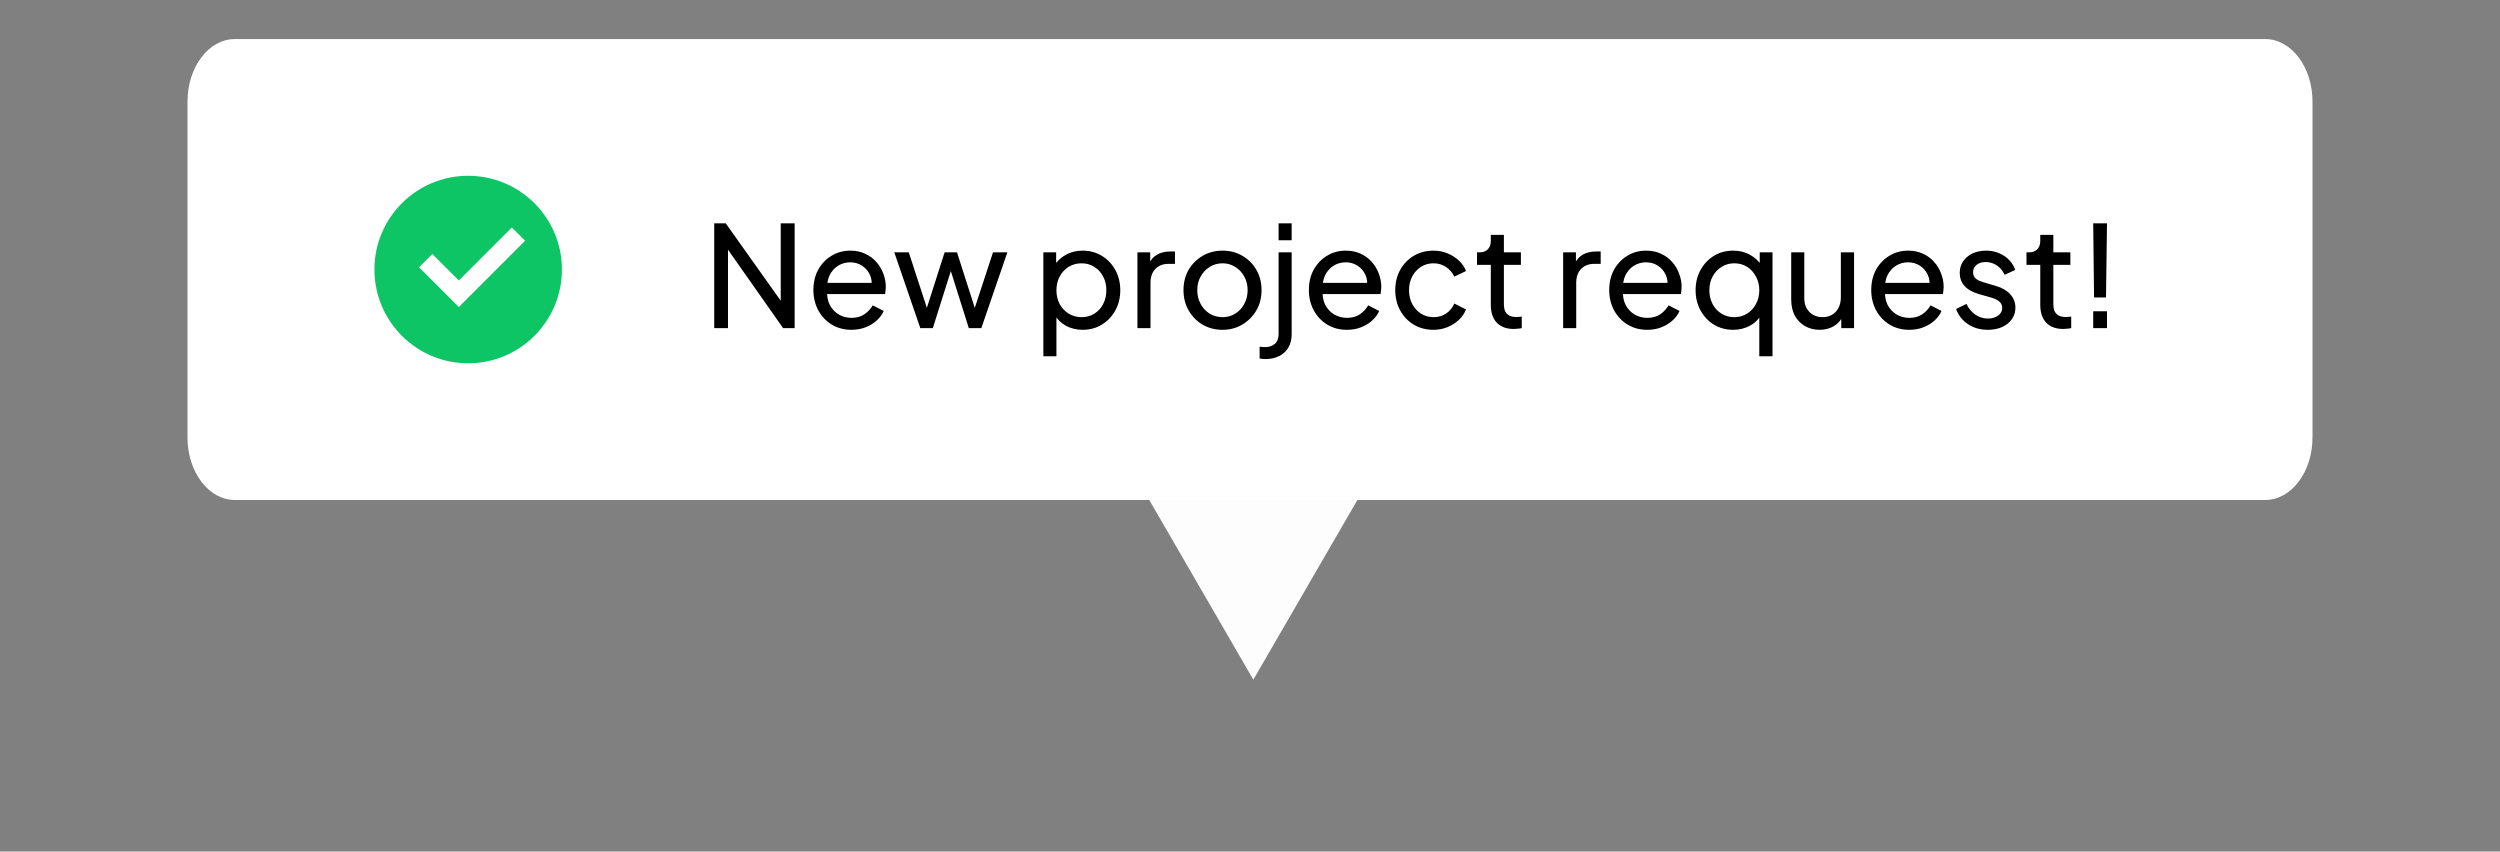 <svg width="320" height="109" viewBox="0 0 320 109" fill="none" xmlns="http://www.w3.org/2000/svg">
<rect x="0" y="0" width="320" height="109" fill="#808080" stroke="none"/>
<path d="M289.939 5H30.061C26.714 5 24 8.582 24 13V56C24 60.418 26.714 64 30.061 64H289.939C293.286 64 296 60.418 296 56V13C296 8.582 293.286 5 289.939 5Z" fill="white"/>
<path opacity="0.98" d="M160.426 87L174.326 63H146.527L160.426 87Z" fill="white"/>
<path d="M59.925 46.5C53.297 46.5 47.925 41.127 47.925 34.5C47.925 27.873 53.297 22.5 59.925 22.5C66.552 22.5 71.925 27.873 71.925 34.5C71.925 41.127 66.552 46.5 59.925 46.5ZM58.728 39.3L67.213 30.815L65.516 29.118L58.728 35.906L55.334 32.512L53.637 34.209L58.728 39.3Z" fill="#0DC565"/>
<path d="M91.419 42V28.59H92.895L100.599 39.426L99.933 39.498V28.59H101.715V42H100.239L92.571 31.092L93.183 31.02V42H91.419ZM108.974 42.216C108.038 42.216 107.204 41.994 106.472 41.55C105.74 41.106 105.164 40.5 104.744 39.732C104.324 38.952 104.114 38.082 104.114 37.122C104.114 36.15 104.318 35.286 104.726 34.53C105.146 33.774 105.71 33.18 106.418 32.748C107.138 32.304 107.942 32.082 108.83 32.082C109.55 32.082 110.186 32.214 110.738 32.478C111.302 32.73 111.776 33.078 112.16 33.522C112.556 33.954 112.856 34.452 113.06 35.016C113.276 35.568 113.384 36.144 113.384 36.744C113.384 36.876 113.372 37.026 113.348 37.194C113.336 37.35 113.318 37.5 113.294 37.644H105.338V36.204H112.322L111.53 36.852C111.638 36.228 111.578 35.67 111.35 35.178C111.122 34.686 110.786 34.296 110.342 34.008C109.898 33.72 109.394 33.576 108.83 33.576C108.266 33.576 107.75 33.72 107.282 34.008C106.814 34.296 106.448 34.71 106.184 35.25C105.932 35.778 105.83 36.408 105.878 37.14C105.83 37.848 105.938 38.472 106.202 39.012C106.478 39.54 106.862 39.954 107.354 40.254C107.858 40.542 108.404 40.686 108.992 40.686C109.64 40.686 110.186 40.536 110.63 40.236C111.074 39.936 111.434 39.552 111.71 39.084L113.114 39.804C112.922 40.248 112.622 40.656 112.214 41.028C111.818 41.388 111.344 41.676 110.792 41.892C110.252 42.108 109.646 42.216 108.974 42.216ZM117.799 42L114.469 32.298H116.323L118.969 40.416L118.321 40.398L120.913 32.298H122.497L125.089 40.398L124.441 40.416L127.105 32.298H128.941L125.611 42H124.009L121.453 33.9H121.957L119.401 42H117.799ZM133.549 45.6V32.298H135.187V34.386L134.971 33.972C135.331 33.396 135.823 32.94 136.447 32.604C137.071 32.256 137.785 32.082 138.589 32.082C139.501 32.082 140.317 32.304 141.037 32.748C141.769 33.192 142.345 33.798 142.765 34.566C143.185 35.322 143.395 36.186 143.395 37.158C143.395 38.106 143.185 38.964 142.765 39.732C142.345 40.5 141.769 41.106 141.037 41.55C140.317 41.994 139.495 42.216 138.571 42.216C137.791 42.216 137.077 42.042 136.429 41.694C135.793 41.346 135.301 40.854 134.953 40.218L135.223 39.93V45.6H133.549ZM138.445 40.596C139.057 40.596 139.603 40.446 140.083 40.146C140.563 39.846 140.935 39.438 141.199 38.922C141.475 38.394 141.613 37.806 141.613 37.158C141.613 36.486 141.475 35.898 141.199 35.394C140.935 34.878 140.563 34.47 140.083 34.17C139.603 33.858 139.057 33.702 138.445 33.702C137.833 33.702 137.281 33.852 136.789 34.152C136.309 34.452 135.925 34.866 135.637 35.394C135.361 35.91 135.223 36.498 135.223 37.158C135.223 37.806 135.361 38.394 135.637 38.922C135.925 39.438 136.309 39.846 136.789 40.146C137.281 40.446 137.833 40.596 138.445 40.596ZM145.59 42V32.298H147.228V34.08L147.048 33.828C147.276 33.276 147.624 32.868 148.092 32.604C148.56 32.328 149.13 32.19 149.802 32.19H150.396V33.774H149.55C148.866 33.774 148.314 33.99 147.894 34.422C147.474 34.842 147.264 35.442 147.264 36.222V42H145.59ZM156.491 42.216C155.555 42.216 154.709 42 153.953 41.568C153.197 41.124 152.597 40.518 152.153 39.75C151.709 38.982 151.487 38.112 151.487 37.14C151.487 36.168 151.703 35.304 152.135 34.548C152.579 33.792 153.179 33.192 153.935 32.748C154.691 32.304 155.543 32.082 156.491 32.082C157.427 32.082 158.273 32.304 159.029 32.748C159.785 33.18 160.379 33.774 160.811 34.53C161.255 35.286 161.477 36.156 161.477 37.14C161.477 38.124 161.249 39 160.793 39.768C160.337 40.524 159.731 41.124 158.975 41.568C158.231 42 157.403 42.216 156.491 42.216ZM156.491 40.596C157.091 40.596 157.631 40.446 158.111 40.146C158.603 39.846 158.987 39.432 159.263 38.904C159.551 38.376 159.695 37.788 159.695 37.14C159.695 36.48 159.551 35.898 159.263 35.394C158.987 34.878 158.603 34.47 158.111 34.17C157.631 33.858 157.091 33.702 156.491 33.702C155.879 33.702 155.327 33.858 154.835 34.17C154.355 34.47 153.971 34.878 153.683 35.394C153.395 35.898 153.251 36.48 153.251 37.14C153.251 37.788 153.395 38.376 153.683 38.904C153.971 39.432 154.355 39.846 154.835 40.146C155.327 40.446 155.879 40.596 156.491 40.596ZM162.004 45.96C161.896 45.96 161.764 45.954 161.608 45.942C161.452 45.93 161.326 45.912 161.23 45.888V44.376C161.47 44.412 161.71 44.43 161.95 44.43C162.442 44.43 162.85 44.292 163.174 44.016C163.498 43.74 163.66 43.32 163.66 42.756V32.298H165.334V42.756C165.334 43.452 165.19 44.034 164.902 44.502C164.614 44.982 164.218 45.342 163.714 45.582C163.21 45.834 162.64 45.96 162.004 45.96ZM163.66 30.75V28.59H165.334V30.75H163.66ZM172.396 42.216C171.46 42.216 170.626 41.994 169.894 41.55C169.162 41.106 168.586 40.5 168.166 39.732C167.746 38.952 167.536 38.082 167.536 37.122C167.536 36.15 167.74 35.286 168.148 34.53C168.568 33.774 169.132 33.18 169.84 32.748C170.56 32.304 171.364 32.082 172.252 32.082C172.972 32.082 173.608 32.214 174.16 32.478C174.724 32.73 175.198 33.078 175.582 33.522C175.978 33.954 176.278 34.452 176.482 35.016C176.698 35.568 176.806 36.144 176.806 36.744C176.806 36.876 176.794 37.026 176.77 37.194C176.758 37.35 176.74 37.5 176.716 37.644H168.76V36.204H175.744L174.952 36.852C175.06 36.228 175 35.67 174.772 35.178C174.544 34.686 174.208 34.296 173.764 34.008C173.32 33.72 172.816 33.576 172.252 33.576C171.688 33.576 171.172 33.72 170.704 34.008C170.236 34.296 169.87 34.71 169.606 35.25C169.354 35.778 169.252 36.408 169.3 37.14C169.252 37.848 169.36 38.472 169.624 39.012C169.9 39.54 170.284 39.954 170.776 40.254C171.28 40.542 171.826 40.686 172.414 40.686C173.062 40.686 173.608 40.536 174.052 40.236C174.496 39.936 174.856 39.552 175.132 39.084L176.536 39.804C176.344 40.248 176.044 40.656 175.636 41.028C175.24 41.388 174.766 41.676 174.214 41.892C173.674 42.108 173.068 42.216 172.396 42.216ZM183.488 42.216C182.54 42.216 181.694 41.994 180.95 41.55C180.218 41.106 179.642 40.5 179.222 39.732C178.802 38.964 178.592 38.1 178.592 37.14C178.592 36.168 178.802 35.304 179.222 34.548C179.642 33.792 180.218 33.192 180.95 32.748C181.694 32.304 182.54 32.082 183.488 32.082C184.124 32.082 184.718 32.196 185.27 32.424C185.822 32.652 186.308 32.958 186.728 33.342C187.148 33.726 187.454 34.176 187.646 34.692L186.152 35.412C185.924 34.908 185.576 34.5 185.108 34.188C184.64 33.864 184.1 33.702 183.488 33.702C182.9 33.702 182.366 33.852 181.886 34.152C181.418 34.452 181.046 34.86 180.77 35.376C180.494 35.892 180.356 36.486 180.356 37.158C180.356 37.806 180.494 38.394 180.77 38.922C181.046 39.438 181.418 39.846 181.886 40.146C182.366 40.446 182.9 40.596 183.488 40.596C184.1 40.596 184.64 40.44 185.108 40.128C185.576 39.804 185.924 39.378 186.152 38.85L187.646 39.606C187.454 40.11 187.148 40.56 186.728 40.956C186.308 41.34 185.822 41.646 185.27 41.874C184.718 42.102 184.124 42.216 183.488 42.216ZM193.776 42.108C192.828 42.108 192.096 41.838 191.58 41.298C191.076 40.758 190.824 39.996 190.824 39.012V33.9H189.06V32.298H189.42C189.852 32.298 190.194 32.166 190.446 31.902C190.698 31.638 190.824 31.29 190.824 30.858V30.066H192.498V32.298H194.676V33.9H192.498V38.958C192.498 39.282 192.546 39.564 192.642 39.804C192.75 40.044 192.924 40.236 193.164 40.38C193.404 40.512 193.722 40.578 194.118 40.578C194.202 40.578 194.304 40.572 194.424 40.56C194.556 40.548 194.676 40.536 194.784 40.524V42C194.628 42.036 194.454 42.06 194.262 42.072C194.07 42.096 193.908 42.108 193.776 42.108ZM200.082 42V32.298H201.72V34.08L201.54 33.828C201.768 33.276 202.116 32.868 202.584 32.604C203.052 32.328 203.622 32.19 204.294 32.19H204.888V33.774H204.042C203.358 33.774 202.806 33.99 202.386 34.422C201.966 34.842 201.756 35.442 201.756 36.222V42H200.082ZM210.839 42.216C209.903 42.216 209.069 41.994 208.337 41.55C207.605 41.106 207.029 40.5 206.609 39.732C206.189 38.952 205.979 38.082 205.979 37.122C205.979 36.15 206.183 35.286 206.591 34.53C207.011 33.774 207.575 33.18 208.283 32.748C209.003 32.304 209.807 32.082 210.695 32.082C211.415 32.082 212.051 32.214 212.603 32.478C213.167 32.73 213.641 33.078 214.025 33.522C214.421 33.954 214.721 34.452 214.925 35.016C215.141 35.568 215.249 36.144 215.249 36.744C215.249 36.876 215.237 37.026 215.213 37.194C215.201 37.35 215.183 37.5 215.159 37.644H207.203V36.204H214.187L213.395 36.852C213.503 36.228 213.443 35.67 213.215 35.178C212.987 34.686 212.651 34.296 212.207 34.008C211.763 33.72 211.259 33.576 210.695 33.576C210.131 33.576 209.615 33.72 209.147 34.008C208.679 34.296 208.313 34.71 208.049 35.25C207.797 35.778 207.695 36.408 207.743 37.14C207.695 37.848 207.803 38.472 208.067 39.012C208.343 39.54 208.727 39.954 209.219 40.254C209.723 40.542 210.269 40.686 210.857 40.686C211.505 40.686 212.051 40.536 212.495 40.236C212.939 39.936 213.299 39.552 213.575 39.084L214.979 39.804C214.787 40.248 214.487 40.656 214.079 41.028C213.683 41.388 213.209 41.676 212.657 41.892C212.117 42.108 211.511 42.216 210.839 42.216ZM225.19 45.6V39.93L225.46 40.218C225.124 40.854 224.632 41.346 223.984 41.694C223.348 42.042 222.634 42.216 221.842 42.216C220.93 42.216 220.108 41.994 219.376 41.55C218.656 41.106 218.086 40.5 217.666 39.732C217.246 38.964 217.036 38.106 217.036 37.158C217.036 36.186 217.246 35.322 217.666 34.566C218.086 33.798 218.656 33.192 219.376 32.748C220.108 32.304 220.93 32.082 221.842 32.082C222.646 32.082 223.36 32.256 223.984 32.604C224.608 32.94 225.1 33.396 225.46 33.972L225.244 34.386V32.298H226.882V45.6H225.19ZM221.986 40.596C222.598 40.596 223.144 40.446 223.624 40.146C224.104 39.846 224.482 39.438 224.758 38.922C225.046 38.394 225.19 37.806 225.19 37.158C225.19 36.498 225.046 35.91 224.758 35.394C224.482 34.866 224.104 34.452 223.624 34.152C223.144 33.852 222.598 33.702 221.986 33.702C221.386 33.702 220.84 33.858 220.348 34.17C219.868 34.47 219.49 34.878 219.214 35.394C218.938 35.898 218.8 36.486 218.8 37.158C218.8 37.806 218.938 38.394 219.214 38.922C219.49 39.438 219.868 39.846 220.348 40.146C220.828 40.446 221.374 40.596 221.986 40.596ZM232.911 42.216C232.215 42.216 231.585 42.054 231.021 41.73C230.469 41.406 230.037 40.956 229.725 40.38C229.425 39.792 229.275 39.12 229.275 38.364V32.298H230.949V38.184C230.949 38.664 231.045 39.084 231.237 39.444C231.441 39.804 231.717 40.086 232.065 40.29C232.425 40.494 232.833 40.596 233.289 40.596C233.745 40.596 234.147 40.494 234.495 40.29C234.855 40.086 235.131 39.792 235.323 39.408C235.527 39.024 235.629 38.568 235.629 38.04V32.298H237.321V42H235.683V40.11L235.953 40.272C235.725 40.884 235.335 41.364 234.783 41.712C234.243 42.048 233.619 42.216 232.911 42.216ZM244.378 42.216C243.442 42.216 242.608 41.994 241.876 41.55C241.144 41.106 240.568 40.5 240.148 39.732C239.728 38.952 239.518 38.082 239.518 37.122C239.518 36.15 239.722 35.286 240.13 34.53C240.55 33.774 241.114 33.18 241.822 32.748C242.542 32.304 243.346 32.082 244.234 32.082C244.954 32.082 245.59 32.214 246.142 32.478C246.706 32.73 247.18 33.078 247.564 33.522C247.96 33.954 248.26 34.452 248.464 35.016C248.68 35.568 248.788 36.144 248.788 36.744C248.788 36.876 248.776 37.026 248.752 37.194C248.74 37.35 248.722 37.5 248.698 37.644H240.742V36.204H247.726L246.934 36.852C247.042 36.228 246.982 35.67 246.754 35.178C246.526 34.686 246.19 34.296 245.746 34.008C245.302 33.72 244.798 33.576 244.234 33.576C243.67 33.576 243.154 33.72 242.686 34.008C242.218 34.296 241.852 34.71 241.588 35.25C241.336 35.778 241.234 36.408 241.282 37.14C241.234 37.848 241.342 38.472 241.606 39.012C241.882 39.54 242.266 39.954 242.758 40.254C243.262 40.542 243.808 40.686 244.396 40.686C245.044 40.686 245.59 40.536 246.034 40.236C246.478 39.936 246.838 39.552 247.114 39.084L248.518 39.804C248.326 40.248 248.026 40.656 247.618 41.028C247.222 41.388 246.748 41.676 246.196 41.892C245.656 42.108 245.05 42.216 244.378 42.216ZM254.445 42.216C253.473 42.216 252.627 41.976 251.907 41.496C251.187 41.016 250.677 40.368 250.377 39.552L251.709 38.904C251.985 39.48 252.363 39.936 252.843 40.272C253.323 40.608 253.857 40.776 254.445 40.776C254.973 40.776 255.411 40.65 255.759 40.398C256.107 40.146 256.281 39.816 256.281 39.408C256.281 39.12 256.197 38.892 256.029 38.724C255.873 38.544 255.681 38.406 255.453 38.31C255.225 38.202 255.015 38.124 254.823 38.076L253.365 37.662C252.489 37.41 251.847 37.05 251.439 36.582C251.043 36.114 250.845 35.568 250.845 34.944C250.845 34.368 250.989 33.87 251.277 33.45C251.577 33.018 251.979 32.682 252.483 32.442C252.999 32.202 253.575 32.082 254.211 32.082C255.063 32.082 255.825 32.298 256.497 32.73C257.181 33.162 257.667 33.768 257.955 34.548L256.587 35.178C256.371 34.674 256.047 34.278 255.615 33.99C255.183 33.69 254.697 33.54 254.157 33.54C253.665 33.54 253.275 33.666 252.987 33.918C252.699 34.158 252.555 34.464 252.555 34.836C252.555 35.112 252.627 35.34 252.771 35.52C252.915 35.688 253.089 35.82 253.293 35.916C253.497 36 253.695 36.072 253.887 36.132L255.471 36.6C256.263 36.828 256.875 37.182 257.307 37.662C257.751 38.142 257.973 38.718 257.973 39.39C257.973 39.93 257.823 40.416 257.523 40.848C257.223 41.28 256.809 41.616 256.281 41.856C255.753 42.096 255.141 42.216 254.445 42.216ZM264.106 42.108C263.158 42.108 262.426 41.838 261.91 41.298C261.406 40.758 261.154 39.996 261.154 39.012V33.9H259.39V32.298H259.75C260.182 32.298 260.524 32.166 260.776 31.902C261.028 31.638 261.154 31.29 261.154 30.858V30.066H262.828V32.298H265.006V33.9H262.828V38.958C262.828 39.282 262.876 39.564 262.972 39.804C263.08 40.044 263.254 40.236 263.494 40.38C263.734 40.512 264.052 40.578 264.448 40.578C264.532 40.578 264.634 40.572 264.754 40.56C264.886 40.548 265.006 40.536 265.114 40.524V42C264.958 42.036 264.784 42.06 264.592 42.072C264.4 42.096 264.238 42.108 264.106 42.108ZM268.039 38.076L267.931 28.59H269.695L269.569 38.076H268.039ZM267.931 42V39.84H269.695V42H267.931Z" fill="black"/>
</svg>
